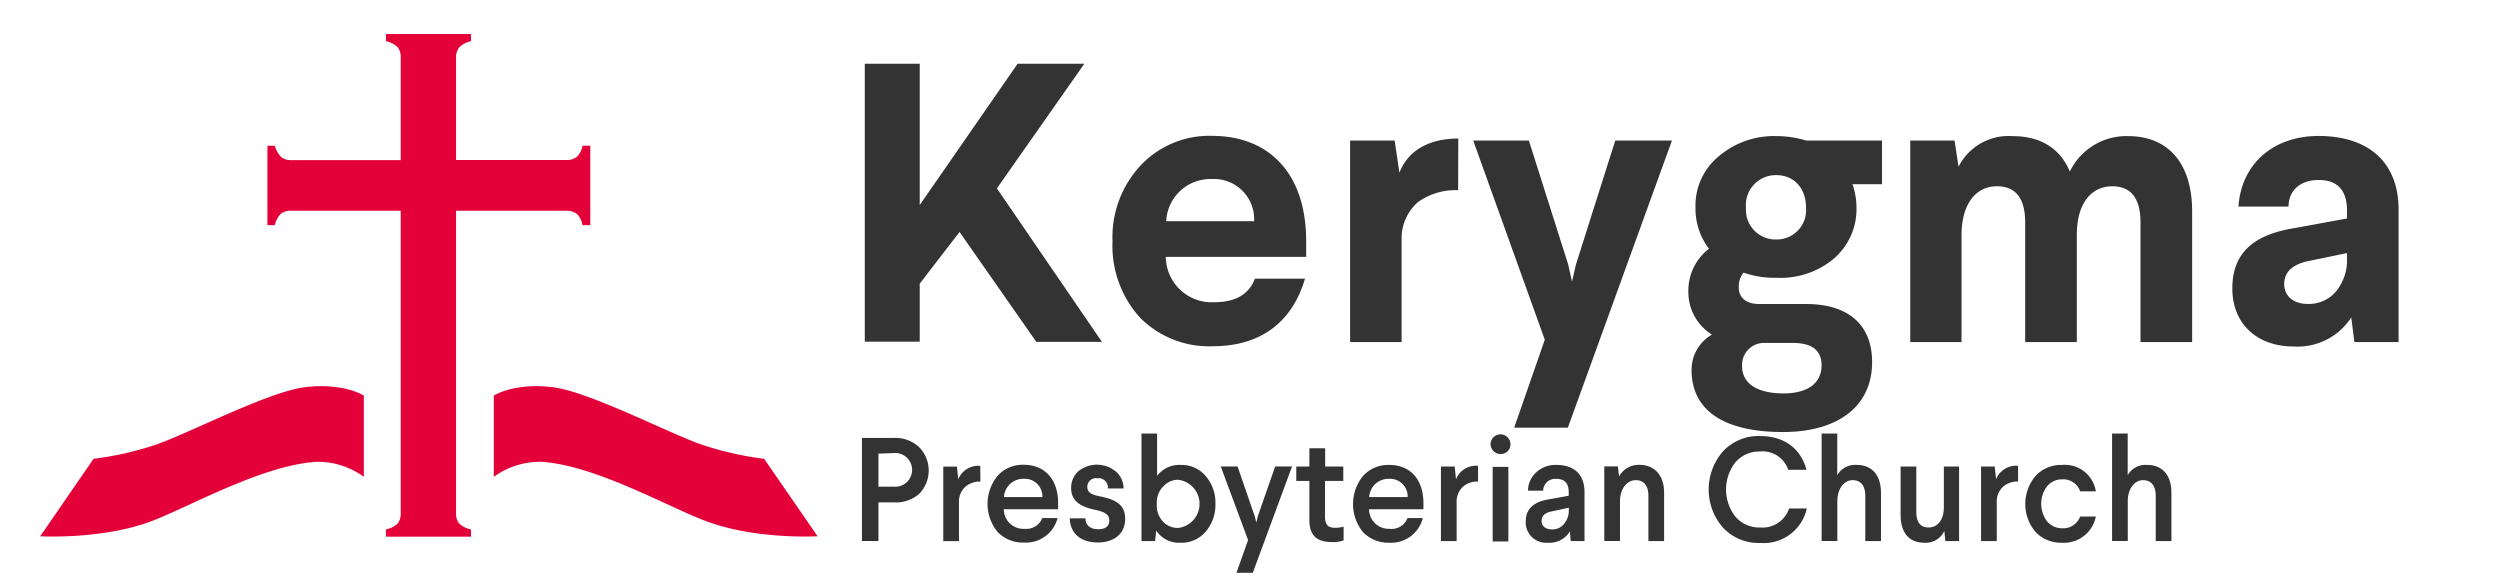 <svg xmlns="http://www.w3.org/2000/svg" id="Layer_1" data-name="Layer 1" viewBox="0 0 318.49 74.43"><defs><style>.cls-1{fill:#333;}.cls-2{fill:#e40038;}</style></defs><path class="cls-1" d="M138.14,8.12,127,24l13.38,19.55h-8.36l-9.78-14-5.07,6.59v7.39h-7V8.12h7v18l12.47-18Z"></path><path class="cls-1" d="M166.4,30.72v2H148.52a5.84,5.84,0,0,0,6.18,5.78c2.69,0,4.41-1,5.17-3h6.38c-1.62,5.52-5.62,8.61-11.75,8.61a12.37,12.37,0,0,1-9.27-3.65,13.62,13.62,0,0,1-3.5-9.72,13.38,13.38,0,0,1,3.55-9.63,12,12,0,0,1,9.22-3.8C161.59,17.34,166.4,22,166.4,30.72Zm-6.63-2.54a5.12,5.12,0,0,0-5.42-5.37,5.63,5.63,0,0,0-5.78,5.37Z"></path><path class="cls-1" d="M185.76,24.23a8.22,8.22,0,0,0-5.12,1.52,6.12,6.12,0,0,0-2.08,4.76V43.58H172V17.9h5.67l.61,4.1c1-2.58,3.44-4.35,7.5-4.35Z"></path><path class="cls-1" d="M213,17.9,199.74,54.48H192.9l3.9-11.2L187.68,17.9h7.09l5,15.76.5,2.22.51-2.22,5-15.76Z"></path><path class="cls-1" d="M239.76,17.9v5.57H236a9.21,9.21,0,0,1,.51,3,8.34,8.34,0,0,1-2.84,6.44,10.56,10.56,0,0,1-7.3,2.48,12,12,0,0,1-4.25-.66,2.84,2.84,0,0,0-.61,1.87c0,1.37,1,2.13,2.58,2.13h6c5.32,0,8.41,2.59,8.41,7.4,0,5.67-4.41,8.91-11.35,8.91-7.65,0-11.65-2.83-11.65-7.9a5.16,5.16,0,0,1,2.59-4.51,6.39,6.39,0,0,1-3-5.52,6.71,6.71,0,0,1,2.63-5.42A8.36,8.36,0,0,1,216,26.46a8.12,8.12,0,0,1,2.94-6.53,10.86,10.86,0,0,1,7.44-2.59,12.94,12.94,0,0,1,3.7.56Zm-15.2,25.79a2.81,2.81,0,0,0-2.63,2.93c0,2.28,2,3.5,5.27,3.5,3,0,4.86-1.22,4.86-3.6,0-1.87-1.22-2.83-3.65-2.83Zm1.72-13.18a3.74,3.74,0,0,0,3.8-4.05c0-2.48-1.52-4.15-3.8-4.15a3.81,3.81,0,0,0-3.85,4.15A3.78,3.78,0,0,0,226.28,30.51Z"></path><path class="cls-1" d="M279.27,26.92V43.58h-6.58V28.34c0-3.09-1.22-4.61-3.6-4.61-2.58,0-4.46,2.07-4.51,6V43.58H258V28.34c0-3.09-1.22-4.61-3.6-4.61-2.64,0-4.51,2.17-4.51,6.28V43.58h-6.53V17.9H249l.51,3.34a7.14,7.14,0,0,1,6.83-3.9c3.6,0,6.08,1.52,7.35,4.51a8,8,0,0,1,7.4-4.51C276.39,17.34,279.27,21,279.27,26.92Z"></path><path class="cls-1" d="M305.57,26.72V43.58h-5.63l-.4-3.14a8.14,8.14,0,0,1-7.35,3.7c-4.66,0-7.8-2.89-7.8-7.39,0-4.72,2.94-6.89,7.95-7.7L299,27.83v-1c0-2.59-1.22-3.9-3.6-3.9s-3.85,1.36-3.85,3.39h-6.38c.35-5.32,4.31-9,10.23-9C301.66,17.34,305.57,20.59,305.57,26.72ZM299,32.24l-5.12,1.06c-1.92.46-2.88,1.42-2.88,2.89s1.11,2.53,3,2.53a4.53,4.53,0,0,0,4.11-2.33A6.16,6.16,0,0,0,299,33Z"></path><path class="cls-1" d="M113.84,55.79a4.45,4.45,0,0,1,3.23,1.15,4.24,4.24,0,0,1,0,6A4.52,4.52,0,0,1,113.84,64h-1.93v4.92h-2.1V55.79Zm-1.93,2V62h1.93a2.15,2.15,0,1,0,0-4.28Z"></path><path class="cls-1" d="M124.9,61.35A2.74,2.74,0,0,0,123,62a2.53,2.53,0,0,0-.83,2v4.94h-2v-9.5h1.74l.17,1.62a2.75,2.75,0,0,1,2.8-1.71Z"></path><path class="cls-1" d="M134.8,64.11v.77h-6.92a2.5,2.5,0,0,0,2.63,2.49A2.18,2.18,0,0,0,132.78,66h1.95a4.16,4.16,0,0,1-4.28,3.12,4.45,4.45,0,0,1-3.36-1.35,5.63,5.63,0,0,1,0-7.15,4.3,4.3,0,0,1,3.36-1.41C133.06,59.23,134.8,61,134.8,64.11Zm-6.9-.79h4.9A2.24,2.24,0,0,0,130.43,61,2.46,2.46,0,0,0,127.9,63.32Z"></path><path class="cls-1" d="M142.14,60.05a2.87,2.87,0,0,1,1,2.18h-2a1.19,1.19,0,0,0-1.34-1.3A1.1,1.1,0,0,0,138.52,62c0,.68.37,1,1.72,1.26,2.26.45,3.1,1.28,3.1,2.85,0,1.9-1.44,3-3.47,3-2.24,0-3.53-1.19-3.59-3.08h2c0,.88.62,1.39,1.62,1.39s1.42-.43,1.42-1.11-.41-1.07-1.86-1.37c-2-.43-3-1.24-3-2.76a2.85,2.85,0,0,1,.86-2.1,3.77,3.77,0,0,1,4.77-.06Z"></path><path class="cls-1" d="M147.41,55.23v5.39a3.54,3.54,0,0,1,3-1.39,4,4,0,0,1,3.19,1.42,5.14,5.14,0,0,1,1.24,3.53,5.23,5.23,0,0,1-1.24,3.55,4,4,0,0,1-3.17,1.41,3.49,3.49,0,0,1-3.13-1.54l-.15,1.33h-1.73V55.23Zm.77,6.74a3,3,0,0,0-.81,2.19v.1a3,3,0,0,0,.79,2.19,2.59,2.59,0,0,0,1.92.81,3.09,3.09,0,0,0,0-6.14A2.5,2.5,0,0,0,148.18,62Z"></path><path class="cls-1" d="M164.6,59.43l-5,13.54h-2.08L159,68.8l-3.48-9.37h2.14l2.2,6.37.19.77.18-.77,2.22-6.37Z"></path><path class="cls-1" d="M168.82,57.11l0,2.32h2.31v1.84h-2.33l0,4.51c0,1,.32,1.46,1.3,1.46a3.73,3.73,0,0,0,1.07-.15v1.76a4.14,4.14,0,0,1-1.46.21c-2,0-2.91-.88-2.9-2.85l0-4.94h-1.67V59.43h1.67l0-2.32Z"></path><path class="cls-1" d="M181.34,64.11v.77h-6.93A2.51,2.51,0,0,0,177,67.37,2.18,2.18,0,0,0,179.31,66h1.95A4.16,4.16,0,0,1,177,69.14a4.47,4.47,0,0,1-3.36-1.35,5.67,5.67,0,0,1,0-7.15A4.31,4.31,0,0,1,177,59.23C179.59,59.23,181.34,61,181.34,64.11Zm-6.91-.79h4.9A2.24,2.24,0,0,0,177,61,2.46,2.46,0,0,0,174.43,63.32Z"></path><path class="cls-1" d="M188.3,61.35a2.74,2.74,0,0,0-1.9.64,2.53,2.53,0,0,0-.83,2v4.94h-2v-9.5h1.75l.17,1.62a2.75,2.75,0,0,1,2.8-1.71Z"></path><path class="cls-1" d="M192.08,57.48a1.29,1.29,0,0,1-2.19-.88,1.27,1.27,0,1,1,2.19.88Zm.08,2v9.5h-2v-9.5Z"></path><path class="cls-1" d="M201.86,62.68v6.25H200.1l-.1-1.24a3,3,0,0,1-2.79,1.45,2.6,2.6,0,0,1-2.84-2.71c0-1.52.92-2.44,2.78-2.79l2.7-.49v-.43c0-1.15-.52-1.71-1.55-1.71a1.54,1.54,0,0,0-1.71,1.5h-1.93a3.19,3.19,0,0,1,1.05-2.34,3.61,3.61,0,0,1,2.59-.94C200.53,59.23,201.86,60.45,201.86,62.68Zm-2,2-2.27.49c-.8.17-1.2.58-1.2,1.2s.47,1.07,1.3,1.07a1.88,1.88,0,0,0,1.72-.92,2.53,2.53,0,0,0,.45-1.5Z"></path><path class="cls-1" d="M212,62.77v6.16h-2V63.17c0-1.3-.58-2-1.62-2s-2,1-2,2.7v5.05h-2v-9.5h1.73l.15,1.28a2.85,2.85,0,0,1,2.61-1.48C210.85,59.23,212,60.62,212,62.77Z"></path><path class="cls-1" d="M230.14,59.85h-2.33a3.43,3.43,0,0,0-3.6-2.33,4,4,0,0,0-3.12,1.37,5.62,5.62,0,0,0,0,6.94,4,4,0,0,0,3.16,1.37,3.56,3.56,0,0,0,3.67-2.42h2.26a5.62,5.62,0,0,1-5.93,4.39,6.21,6.21,0,0,1-4.73-1.93,7.39,7.39,0,0,1,0-9.76,6.18,6.18,0,0,1,4.69-1.93C227.34,55.55,229.41,57.16,230.14,59.85Z"></path><path class="cls-1" d="M234.06,55.23v5.31a2.6,2.6,0,0,1,2.49-1.31c2,0,3.08,1.39,3.08,3.54v6.16h-2V63.17c0-1.3-.58-2-1.61-2s-1.95,1-1.95,2.7v5.05h-2V55.23Z"></path><path class="cls-1" d="M249.58,59.43v9.5h-1.75l-.13-1.28a2.62,2.62,0,0,1-2.57,1.49c-2,0-3-1.37-3-3.55V59.43h2V65.2c0,1.33.52,2,1.59,2s1.92-.93,1.92-2.57v-5.2Z"></path><path class="cls-1" d="M257.1,61.35a2.74,2.74,0,0,0-1.9.64,2.53,2.53,0,0,0-.82,2v4.94h-2v-9.5h1.74l.17,1.62a2.75,2.75,0,0,1,2.8-1.71Z"></path><path class="cls-1" d="M267,62.59H265a2.26,2.26,0,0,0-2.31-1.52,2.42,2.42,0,0,0-1.9.88,3.71,3.71,0,0,0,0,4.47,2.5,2.5,0,0,0,1.94.88A2.28,2.28,0,0,0,265,65.8h2a4.13,4.13,0,0,1-4.32,3.34,4.46,4.46,0,0,1-3.36-1.37,5.51,5.51,0,0,1,0-7.13,4.39,4.39,0,0,1,3.36-1.41A4,4,0,0,1,267,62.59Z"></path><path class="cls-1" d="M271.06,55.23v5.31a2.6,2.6,0,0,1,2.49-1.31c2,0,3.08,1.39,3.08,3.54v6.16h-2V63.17c0-1.3-.58-2-1.61-2s-1.95,1-1.95,2.7v5.05h-2V55.23Z"></path><path class="cls-2" d="M38.84,49.33c-4.62.56-14.82,5.88-18.92,7.3a41,41,0,0,1-8,1.82L5.12,68.32s7.48.43,13.7-1.75c4.62-1.62,14.24-7.23,21.37-7.73a9.86,9.86,0,0,1,6.16,1.91V50.4S43.81,48.72,38.84,49.33Z"></path><path class="cls-2" d="M70.42,49.33c4.63.56,14.82,5.88,18.93,7.3a41,41,0,0,0,8,1.82l6.81,9.87s-7.49.43-13.71-1.75C85.82,65,76.21,59.34,69.08,58.84a9.91,9.91,0,0,0-6.17,1.91V50.4S65.46,48.72,70.42,49.33Z"></path><path class="cls-2" d="M74.2,18.57A2.51,2.51,0,0,1,73.47,20a2.09,2.09,0,0,1-1.37.38h-14v-13A2,2,0,0,1,58.54,6,3,3,0,0,1,60,5.25V4.33H49.17v.92A3.17,3.17,0,0,1,50.65,6a2,2,0,0,1,.4,1.35V20.4H37.19A2.05,2.05,0,0,1,35.81,20,3.63,3.63,0,0,1,35,18.57h-.93V28.68H35a3.34,3.34,0,0,1,.76-1.43,2,2,0,0,1,1.39-.4H51.05V65.36a2,2,0,0,1-.4,1.35,3.27,3.27,0,0,1-1.48.74v.92H60v-.92a3.11,3.11,0,0,1-1.49-.74,2,2,0,0,1-.41-1.35V26.85h14a2.13,2.13,0,0,1,1.39.4,2.52,2.52,0,0,1,.71,1.43h1V18.57Z"></path></svg>